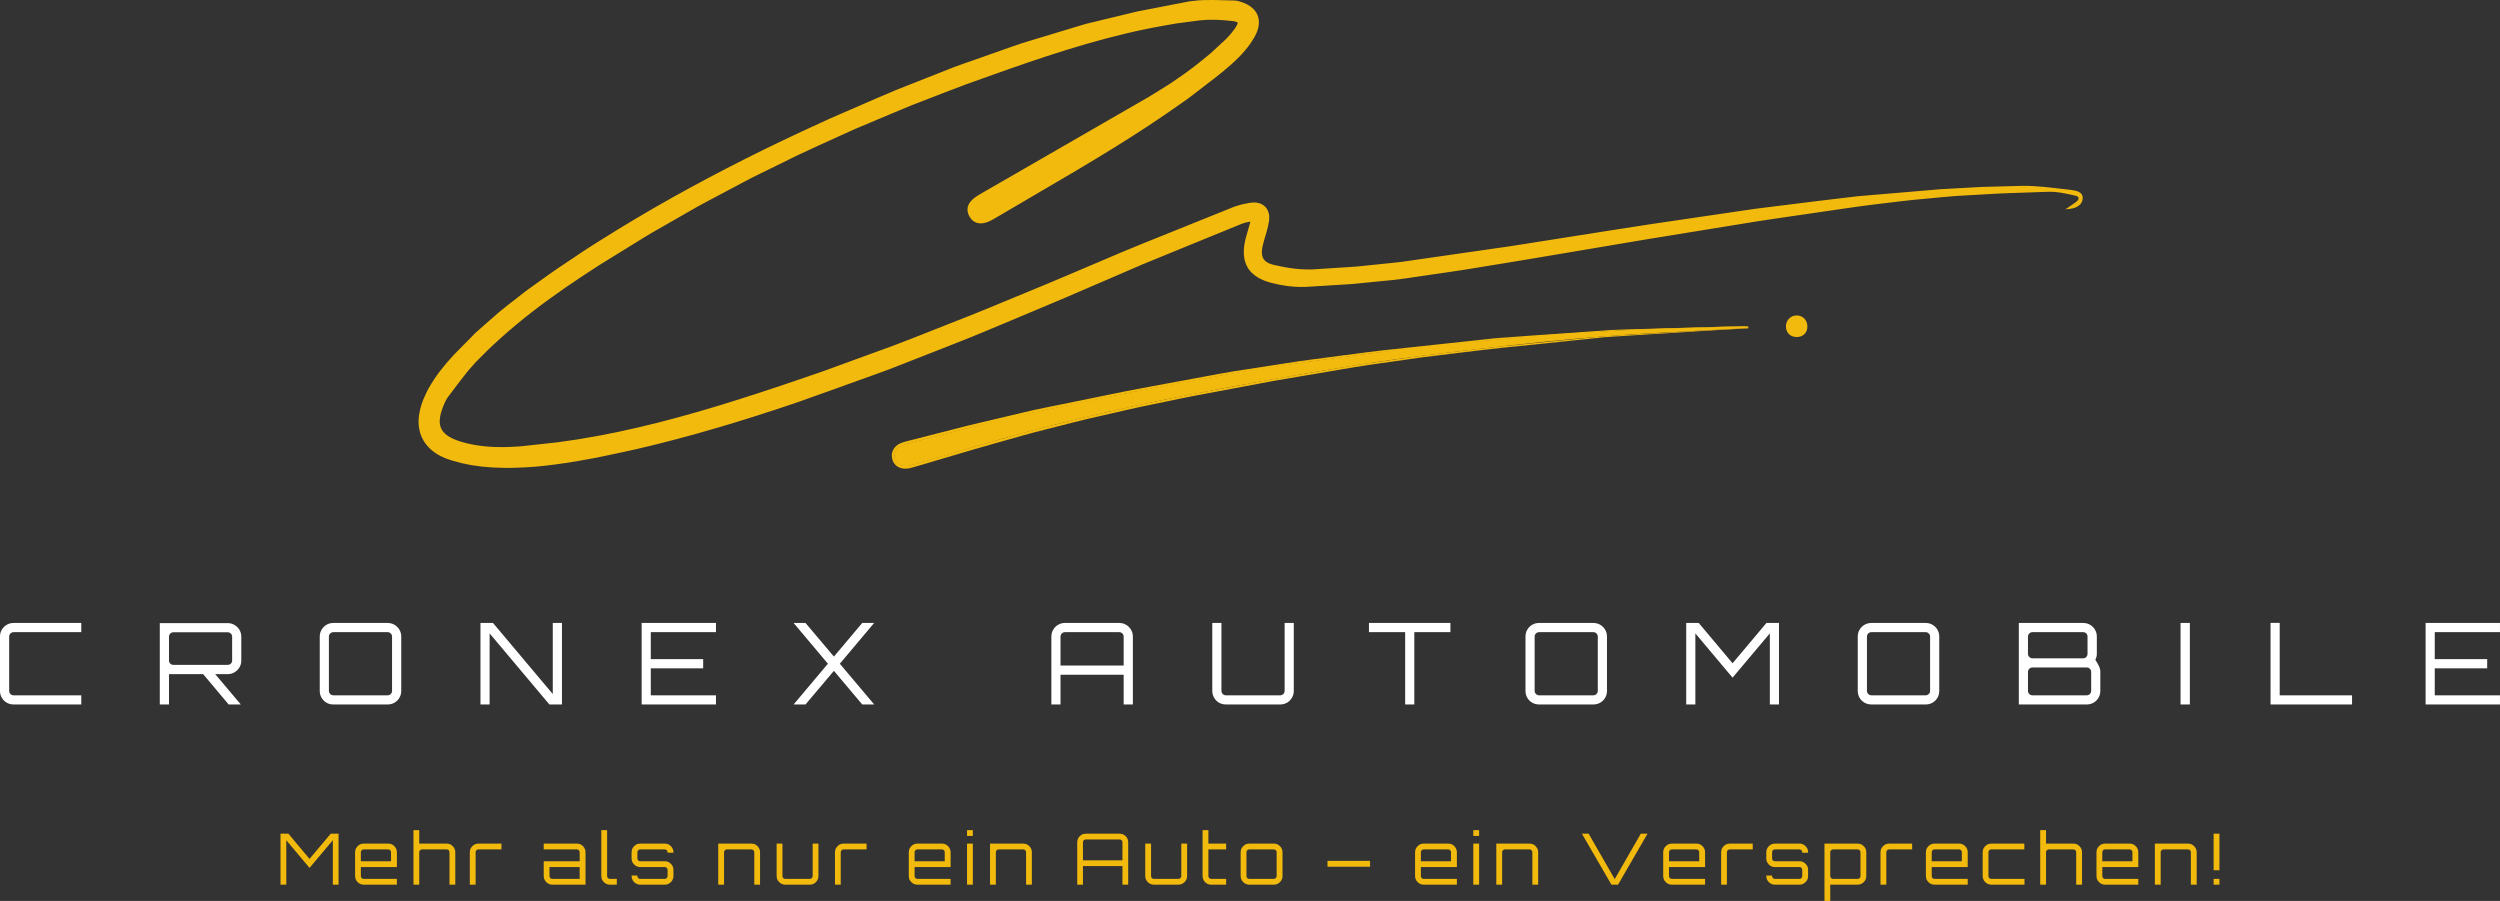 <svg xmlns="http://www.w3.org/2000/svg" viewBox="40.26 194.8 494.49 178.2">
	<rect x="40.26" y="194.8" width="494.49" height="178.2" fill="#333333" stroke="none"/>
	<svg xmlns="http://www.w3.org/2000/svg" xmlns:xlink="http://www.w3.org/1999/xlink" version="1.1" id="Layer_1" x="123.05" y="194.797" viewBox="121.964 285.959 455.277 128.219" enable-background="new 0 0 700 700" xml:space="preserve" height="92.703" width="329.167" preserveAspectRatio="xMinYMin" style="overflow: visible;">
		<path d="M573.06,343.031c0.955-0.636,1.749-1.095,2.464-1.657c1.129-0.887,1.055-1.805-0.365-2.113   c-2.347-0.509-4.752-1.144-7.119-1.095c-8.769,0.183-17.546,0.424-26.294,1.026c-8.205,0.565-16.392,1.484-24.558,2.488   c-9.024,1.109-18.026,2.41-27.015,3.772c-11.433,1.733-22.848,3.585-34.262,5.437c-10.885,1.766-21.75,3.657-32.641,5.386   c-11.156,1.771-22.303,3.641-33.508,5.038c-8.355,1.042-16.787,1.551-25.201,1.981c-2.954,0.151-6.034-0.332-8.92-1.062   c-5.952-1.506-7.804-5.054-6.168-11.042c0.507-1.856,1.06-3.7,1.763-6.145c-1.793,0.382-3.183,0.48-4.415,0.972   c-8.884,3.548-17.809,7.01-26.587,10.808c-31.083,13.451-62.22,26.76-94.294,37.728c-17.92,6.129-36.018,11.639-54.635,15.276   c-9.472,1.851-19.005,3.423-28.688,2.966c-3.965-0.187-8.035-0.795-11.801-2.01c-7.133-2.301-9.466-7.786-6.814-14.793   c1.738-4.594,4.71-8.405,7.945-12.007c8.075-8.99,17.555-16.35,27.409-23.234c23.703-16.56,49.141-30.025,75.44-41.919   c22.648-10.243,45.768-19.273,69.761-25.842c9.327-2.554,18.86-4.435,28.386-6.138c4.016-0.718,8.256-0.192,12.395-0.2   c0.453-0.001,0.915,0.175,1.36,0.312c4.443,1.368,5.81,4.628,3.556,8.712c-2.388,4.326-6.137,7.423-9.892,10.459   c-10.923,8.83-22.814,16.249-34.803,23.497c-8.827,5.336-17.807,10.418-26.737,15.582c-2.651,1.533-4.429,1.342-5.405-0.428   c-1.017-1.845-0.246-3.32,2.443-4.852c15.595-8.89,31.268-17.648,46.737-26.752c7.561-4.45,14.789-9.488,21.061-15.727   c0.946-0.941,1.835-1.968,2.592-3.064c1.606-2.324,1.223-3.499-1.527-3.814c-2.971-0.34-6.03-0.544-8.991-0.233   c-17.202,1.81-33.67,6.759-49.956,12.279c-40.431,13.705-78.968,31.472-115.001,54.467c-12.28,7.837-24.162,16.257-34.296,26.834   c-2.856,2.981-5.23,6.431-7.752,9.722c-0.64,0.836-1.07,1.858-1.476,2.844c-2.482,6.025-0.773,9.74,5.486,11.716   c5.715,1.805,11.6,1.893,17.511,1.41c28.62-2.341,55.641-11.187,82.511-20.513c28.661-9.947,56.547-21.856,84.397-33.849   c9.399-4.048,18.95-7.743,28.452-11.547c1.229-0.492,2.569-0.743,3.881-0.981c2.658-0.481,4.278,0.871,3.902,3.52   c-0.307,2.164-1.116,4.253-1.639,6.391c-0.932,3.81,0.15,6.127,3.933,6.998c3.491,0.804,7.163,1.412,10.714,1.24   c8.08-0.391,16.163-1.076,24.19-2.08c10.212-1.277,20.378-2.929,30.547-4.528c11.886-1.869,23.746-3.9,35.631-5.778   c10.299-1.627,20.606-3.211,30.928-4.678c8.938-1.271,17.89-2.465,26.86-3.483c7.712-0.875,15.449-1.576,23.19-2.127   c7.617-0.542,15.252-0.996,22.884-1.107c4.398-0.064,8.816,0.549,13.206,1.027c1.373,0.15,3.423,0.405,3.207,2.287   C576.847,342.126,575.116,342.892,573.06,343.031z" style="fill: #F2BA0D; fill-opacity: 1;"/>
		<path d="M572.518,343.22l2.057-1.407c0.523-0.362,1.135-0.709,1.415-1.197c0.131-0.253,0.164-0.511,0.021-0.71   c-0.152-0.197-0.433-0.329-0.723-0.401c-0.599-0.157-1.256-0.277-1.882-0.417l-1.897-0.37c-0.635-0.078-1.269-0.193-1.905-0.241   c-0.638-0.011-1.267-0.071-1.911-0.044l-1.94,0.068c-5.172,0.209-10.355,0.286-15.514,0.637l-7.744,0.442   c-2.564,0.188-5.151,0.469-7.726,0.699c-5.164,0.424-10.287,1.114-15.42,1.722c-5.114,0.642-10.244,1.464-15.365,2.188   c-5.115,0.76-10.265,1.467-15.354,2.256l-30.662,4.986l-30.63,5.163c-5.102,0.878-10.225,1.679-15.33,2.52   c-5.1,0.869-10.244,1.577-15.376,2.332c-2.581,0.355-5.103,0.79-7.732,1.08l-7.729,0.762l-3.864,0.381l-3.892,0.242l-7.785,0.482   l-0.973,0.06l-1.028,0.005c-0.652-0.006-1.276,0.029-1.982-0.055c-0.682-0.068-1.39-0.097-2.05-0.203l-1.982-0.321   c-1.294-0.297-2.6-0.532-3.914-1.017c-1.35-0.491-2.647-1.166-3.755-2.24c-1.124-1.049-1.83-2.561-2.082-4.03   c-0.26-1.484-0.134-2.932,0.128-4.29c0.277-1.39,0.674-2.6,1.017-3.847l1.065-3.734l1.414,1.507l-2.786,0.528l-0.638,0.138   l-0.567,0.184c-0.092,0.031-0.197,0.056-0.278,0.091l-0.328,0.134l-0.655,0.268l-5.242,2.141l-10.484,4.281l-10.466,4.289   l-10.398,4.487c-6.928,2.999-13.858,5.994-20.844,8.883c-6.984,2.887-13.907,5.918-20.964,8.634l-10.555,4.142   c-3.522,1.371-7.02,2.803-10.596,4.039c-7.125,2.55-14.211,5.145-21.369,7.657c-14.271,4.852-28.841,9.237-43.587,12.674   c-3.707,0.797-7.401,1.631-11.12,2.382c-3.698,0.708-7.469,1.35-11.234,1.849c-3.771,0.511-7.581,0.849-11.407,0.91   c-1.922,0.073-3.805-0.016-5.766-0.087c-0.943-0.078-1.877-0.137-2.827-0.231l-2.893-0.395l-2.842-0.579   c-0.939-0.235-1.869-0.518-2.803-0.777c-1.823-0.564-3.798-1.439-5.34-2.798c-0.796-0.665-1.481-1.475-2.052-2.359   c-0.531-0.905-0.983-1.878-1.192-2.905c-0.503-2.046-0.298-4.141,0.193-6.068c0.115-0.488,0.258-0.965,0.43-1.429l0.257-0.731   l0.276-0.652c0.337-0.861,0.802-1.754,1.252-2.639c0.945-1.706,2.027-3.315,3.194-4.846c1.187-1.534,2.4-2.952,3.744-4.39   l3.973-4.035L137.56,377l2.144-1.892l4.3-3.77c1.456-1.223,2.98-2.348,4.466-3.526c1.503-1.154,2.966-2.366,4.526-3.438   c3.074-2.193,6.149-4.448,9.307-6.506l4.703-3.154c1.562-1.059,3.192-2.031,4.785-3.051c12.799-8.085,26.026-15.427,39.526-22.227   c3.359-1.732,6.775-3.347,10.179-4.988c3.392-1.666,6.842-3.206,10.27-4.794c3.415-1.616,6.923-3.051,10.372-4.57   c3.469-1.489,6.915-3.03,10.404-4.476l10.547-4.166l5.273-2.083c1.764-0.676,3.562-1.263,5.341-1.899l10.69-3.775   c1.771-0.662,3.582-1.202,5.393-1.742l5.427-1.641l5.427-1.641c1.802-0.523,3.621-1.156,5.464-1.55l11.009-2.656   c1.824-0.483,3.703-0.76,5.553-1.146l5.571-1.081l2.785-0.54l1.393-0.27l0.348-0.068c0.181-0.037,0.252-0.033,0.384-0.051   l0.704-0.078c1.849-0.274,3.81-0.272,5.721-0.256c1.898,0.065,3.778,0.109,5.648,0.141c0.102-0.005,0.368,0.03,0.421,0.042   l0.35,0.053c0.237,0.04,0.506,0.138,0.757,0.208c0.515,0.174,0.9,0.291,1.394,0.522c0.923,0.418,1.789,0.978,2.481,1.772   c0.692,0.783,1.15,1.815,1.222,2.867c0.089,1.051-0.128,2.078-0.481,3.014c-0.178,0.482-0.387,0.894-0.637,1.376l-0.736,1.209   c-0.226,0.406-0.545,0.797-0.824,1.195c-0.285,0.399-0.573,0.794-0.892,1.152c-1.213,1.501-2.598,2.836-4.018,4.105   c-1.435,1.266-2.868,2.473-4.393,3.637l-4.491,3.449c-1.503,1.142-2.968,2.329-4.55,3.381   c-12.36,8.796-25.373,16.509-38.414,24.107l-9.765,5.734l-2.442,1.433c-0.429,0.244-0.764,0.467-1.271,0.727l-0.627,0.328   c-0.231,0.106-0.501,0.204-0.752,0.303c-0.25,0.111-0.521,0.171-0.792,0.229c-0.266,0.069-0.54,0.12-0.845,0.114   c-0.294,0.019-0.591,0.017-0.904-0.07c-0.154-0.034-0.309-0.063-0.459-0.11l-0.433-0.215c-0.575-0.293-1.002-0.784-1.307-1.266   c-0.055-0.058-0.211-0.335-0.238-0.421l-0.144-0.323c-0.1-0.166-0.185-0.555-0.248-0.879c-0.094-0.339-0.013-0.654-0.003-0.982   c0.039-0.319,0.182-0.612,0.286-0.912c0.146-0.264,0.318-0.506,0.484-0.754c0.185-0.211,0.381-0.403,0.575-0.603   c0.786-0.706,1.706-1.253,2.493-1.698l4.905-2.828l9.811-5.656l19.622-11.313l9.811-5.656c0.801-0.472,1.672-0.94,2.416-1.416   l2.404-1.495l2.404-1.495c0.787-0.511,1.536-1.058,2.307-1.585c3.103-2.06,6.024-4.4,8.886-6.784l4.107-3.785   c0.278-0.247,0.628-0.666,0.939-0.991c0.325-0.347,0.649-0.694,0.889-1.04l0.792-1.034c0.254-0.378,0.453-0.707,0.598-1.033   c0.157-0.326,0.153-0.597,0.14-0.58c0.033,0.036-0.027-0.063-0.333-0.184c-0.29-0.109-0.687-0.186-1.097-0.235l-1.387-0.135   c-1.873-0.186-3.666-0.25-5.498-0.198l-1.354,0.091c-0.217,0.018-0.471,0.022-0.657,0.052l-0.702,0.092l-2.807,0.368l-2.806,0.37   l-2.757,0.481c-14.754,2.512-29.171,7.112-43.356,12.087l-10.671,3.793c-3.548,1.28-7.029,2.691-10.546,4.029l-5.263,2.033   c-1.746,0.7-3.475,1.448-5.214,2.17l-10.411,4.381c-6.842,3.143-13.76,6.125-20.473,9.537l-5.068,2.489l-2.534,1.244l-2.496,1.319   l-9.975,5.291c-1.675,0.858-3.293,1.822-4.929,2.751l-4.899,2.804l-4.899,2.804c-1.63,0.939-3.211,1.962-4.818,2.939l-9.597,5.924   l-4.743,3.089l-4.656,3.15c-6.17,4.267-12.139,8.807-17.685,13.802c-1.36,1.275-2.785,2.486-4.075,3.83l-1.976,1.976l-0.494,0.494   l-0.21,0.208l-0.235,0.265l-0.94,1.058l-0.936,1.057l-0.848,1.065c-0.566,0.703-1.133,1.415-1.697,2.178l-1.701,2.254l-0.857,1.138   l-0.429,0.569l-0.345,0.511c-0.682,1.178-1.493,3.2-1.777,4.667c-0.138,0.793-0.201,1.574-0.091,2.278   c0.116,0.701,0.375,1.326,0.789,1.886c0.818,1.127,2.299,1.965,3.916,2.54l0.613,0.215c0.108,0.041,0.122,0.037,0.279,0.083   l0.341,0.095l1.364,0.38c0.89,0.2,1.711,0.386,2.606,0.531c3.571,0.571,7.245,0.647,10.937,0.393l1.385-0.094l1.363-0.146   l2.814-0.308l5.629-0.615c14.802-1.914,29.469-5.58,43.851-9.93c7.198-2.193,14.358-4.532,21.494-6.968l5.351-1.834l1.338-0.458   l1.31-0.469l2.66-0.969l10.64-3.878c7.133-2.505,14.089-5.369,21.103-8.115c7.028-2.694,13.978-5.644,20.953-8.514   c6.982-2.852,13.915-5.839,20.863-8.785c6.917-3.008,13.982-5.782,20.966-8.607l10.505-4.232l2.626-1.058l1.313-0.529l0.434-0.169   l0.339-0.103l0.677-0.206c0.859-0.306,1.919-0.469,2.906-0.675c0.365-0.059,0.453-0.078,0.802-0.107   c0.323-0.03,0.631-0.027,0.93-0.009c0.611,0.047,1.267,0.196,1.884,0.545c0.617,0.341,1.157,0.908,1.466,1.54   c0.317,0.633,0.431,1.292,0.451,1.9c0.006,0.305-0.007,0.601-0.044,0.886c-0.01,0.143-0.054,0.378-0.069,0.44l-0.068,0.347   c-0.103,0.471-0.154,0.908-0.301,1.407l-0.394,1.456l-0.403,1.359c-0.242,0.896-0.519,1.76-0.649,2.607   c-0.119,0.782-0.154,1.617,0.051,2.251c0.181,0.653,0.566,1.141,1.153,1.543c0.593,0.396,1.378,0.656,2.202,0.837   c0.919,0.187,1.855,0.414,2.76,0.569c1.791,0.315,3.611,0.556,5.421,0.61l1.353,0.008l0.657,0.003l0.706-0.045l2.825-0.182   l5.651-0.363l2.825-0.182l2.801-0.285l5.602-0.575c1.883-0.199,3.714-0.349,5.585-0.654l11.209-1.614l11.209-1.614l5.604-0.807   l5.578-0.872l22.372-3.532c7.451-1.21,14.937-2.285,22.401-3.383l11.204-1.647l5.602-0.823l5.634-0.708   c7.502-0.92,14.961-1.896,22.502-2.741l22.582-1.917l11.308-0.627l11.344-0.304c3.771-0.015,7.571,0.481,11.306,0.907   c0.938,0.125,1.869,0.19,2.824,0.373c0.472,0.105,0.956,0.239,1.385,0.529c0.436,0.274,0.764,0.773,0.796,1.299   c0.022,0.13,0.011,0.257,0.004,0.384c0.004,0.128-0.045,0.282-0.067,0.378l-0.084,0.344c-0.046,0.116-0.116,0.234-0.175,0.349   c-0.237,0.476-0.64,0.788-1.049,1.065c-0.859,0.499-1.835,0.672-2.785,0.74L572.518,343.22z M573.719,342.775   c0.694-0.105,1.377-0.269,1.964-0.621c0.362-0.25,0.726-0.55,0.905-0.931c0.046-0.095,0.104-0.179,0.145-0.28l0.08-0.345   c0.027-0.134,0.059-0.206,0.053-0.316c0.004-0.108,0.013-0.218-0.007-0.321c-0.055-0.9-1.024-1.315-1.895-1.473   c-0.9-0.163-1.858-0.221-2.792-0.333c-3.766-0.381-7.479-0.827-11.268-0.767l-11.292,0.44l-11.298,0.764l-22.53,2.189   c-7.452,0.921-14.954,2.014-22.43,2.996l-5.597,0.75l-5.595,0.87l-11.19,1.741c-7.466,1.162-14.917,2.295-22.36,3.569   l-22.343,3.719l-5.603,0.924l-5.598,0.854l-11.196,1.708l-11.196,1.708c-1.853,0.318-3.787,0.487-5.656,0.695l-5.661,0.61   l-2.83,0.302l-2.824,0.196l-5.649,0.392l-2.824,0.196l-0.706,0.049l-0.759,0.005l-1.478-0.001   c-1.963-0.049-3.896-0.294-5.823-0.625c-0.956-0.161-1.857-0.375-2.788-0.56c-1.013-0.221-2.063-0.533-3.054-1.177   c-0.99-0.633-1.848-1.71-2.165-2.89c-0.354-1.182-0.283-2.287-0.131-3.36c0.156-1.021,0.453-1.963,0.698-2.889l0.395-1.357   l0.342-1.277c0.125-0.406,0.187-0.911,0.284-1.362l0.066-0.348c0.032-0.17,0.035-0.166,0.039-0.259   c0.024-0.184,0.029-0.358,0.025-0.526c-0.033-0.688-0.247-1.088-0.644-1.305c-0.206-0.116-0.489-0.192-0.817-0.216   c-0.173-0.009-0.337-0.008-0.484,0.005c-0.122,0-0.501,0.063-0.6,0.081c-0.857,0.191-1.677,0.283-2.601,0.614l-0.676,0.209   l-0.338,0.105c0.1-0.036-0.16,0.067-0.223,0.093l-1.31,0.536l-2.621,1.071l-10.482,4.286c-6.999,2.873-13.978,5.653-20.893,8.703   c-6.938,2.984-13.857,6.008-20.84,8.902c-6.974,2.911-13.91,5.899-20.969,8.645c-7.043,2.766-14.051,5.658-21.165,8.165   l-10.636,3.89l-2.659,0.972l-1.354,0.487l-1.34,0.461l-5.36,1.844c-7.151,2.451-14.343,4.809-21.587,7.025   c-14.504,4.398-29.235,8.116-44.401,10.094l-5.628,0.621l-2.814,0.311l-1.452,0.156l-1.439,0.1   c-3.835,0.267-7.759,0.202-11.647-0.417c-0.967-0.154-1.991-0.384-2.94-0.602l-1.364-0.379l-0.341-0.095   c-0.069-0.02-0.286-0.076-0.399-0.119l-0.724-0.252c-0.964-0.343-1.926-0.774-2.852-1.353c-0.928-0.556-1.821-1.317-2.529-2.274   c-0.714-0.952-1.192-2.118-1.374-3.281c-0.18-1.169-0.08-2.292,0.106-3.353c0.188-1.022,0.564-2.157,0.886-2.97   c0.207-0.538,0.363-0.911,0.591-1.407c0.182-0.426,0.512-1.044,0.786-1.483l0.451-0.66l0.423-0.562l0.845-1.124l1.707-2.268   c0.557-0.756,1.164-1.523,1.782-2.289l0.918-1.148l0.94-1.063l0.943-1.056l0.236-0.264l0.291-0.293l0.508-0.506l2.034-2.022   c1.33-1.377,2.789-2.611,4.186-3.913c5.691-5.095,11.781-9.696,18.038-13.998l4.733-3.182l4.756-3.078l9.693-5.945   c1.621-0.979,3.214-2.003,4.857-2.944l4.937-2.807l4.937-2.807c1.649-0.93,3.279-1.895,4.967-2.753l10.049-5.294l2.514-1.32   l2.552-1.244l5.104-2.488c6.762-3.411,13.724-6.391,20.612-9.53l10.477-4.374c1.75-0.72,3.488-1.466,5.247-2.166l5.307-2.033   c3.542-1.337,7.066-2.751,10.622-4.023l10.682-3.761c14.317-4.918,28.82-9.458,43.884-11.93l2.824-0.472l2.81-0.353l2.809-0.35   l0.702-0.088c0.282-0.04,0.501-0.038,0.754-0.058l1.471-0.089c0.978-0.024,1.95-0.009,2.923,0.025   c0.966,0.067,1.961,0.106,2.885,0.218l1.43,0.149c0.525,0.07,1.063,0.159,1.657,0.384c0.296,0.12,0.612,0.26,0.932,0.533   c0.316,0.244,0.622,0.664,0.753,1.113c0.255,0.937-0.018,1.64-0.237,2.165c-0.241,0.536-0.545,1.01-0.82,1.413l-0.937,1.208   c-0.311,0.423-0.634,0.763-0.956,1.103c-0.344,0.355-0.595,0.668-1.014,1.057l-4.244,3.863c-2.948,2.426-5.945,4.795-9.147,6.893   c-0.791,0.534-1.572,1.094-2.371,1.605l-2.413,1.48l-2.413,1.48c-0.851,0.533-1.65,0.951-2.477,1.432l-9.846,5.595l-19.692,11.191   l-9.846,5.595l-4.923,2.798c-0.858,0.476-1.565,0.91-2.193,1.455c-0.63,0.541-0.927,1.152-0.829,1.705   c0.04,0.135-0.008,0.227,0.126,0.479l0.142,0.324c0.053,0.138,0.03,0.056,0.114,0.19c0.194,0.308,0.414,0.56,0.682,0.689   c0.503,0.299,1.285,0.229,2.04-0.037c0.188-0.076,0.366-0.129,0.565-0.216l0.629-0.324c0.337-0.162,0.797-0.452,1.19-0.672   l2.451-1.418l9.803-5.67c13.094-7.512,26.142-15.136,38.455-23.774c1.572-1.028,3.051-2.211,4.56-3.342l4.513-3.419   c1.484-1.116,2.949-2.333,4.352-3.555c1.399-1.235,2.755-2.518,3.919-3.954c0.311-0.347,0.579-0.714,0.843-1.083   c0.264-0.374,0.551-0.712,0.787-1.131l0.739-1.207c0.18-0.358,0.404-0.785,0.55-1.191c0.656-1.631,0.632-3.514-0.534-4.775   c-0.546-0.636-1.297-1.131-2.087-1.49c-0.357-0.18-0.875-0.345-1.253-0.476c-0.203-0.056-0.375-0.138-0.603-0.178l-0.35-0.054   c-0.18-0.02-0.146-0.037-0.281-0.034c-1.904-0.037-3.797-0.086-5.672-0.155c-1.863-0.017-3.684-0.038-5.578,0.235l-0.704,0.076   c-0.102,0.014-0.269,0.023-0.318,0.04l-0.347,0.066l-1.387,0.266l-2.775,0.531l-5.55,1.062c-1.846,0.38-3.71,0.649-5.539,1.128   l-11.015,2.629c-1.853,0.391-3.606,1.002-5.43,1.527l-5.417,1.623c-28.906,8.637-56.703,20.716-83.665,34.22   c-13.457,6.805-26.625,14.212-39.278,22.382c-1.578,1.029-3.184,2.003-4.738,3.076l-4.677,3.192   c-3.152,2.092-6.146,4.329-9.201,6.546c-1.544,1.079-2.981,2.291-4.463,3.448c-1.461,1.178-2.969,2.311-4.392,3.526l-4.185,3.73   l-2.088,1.869l-1.97,2.034l-3.939,4.067c-1.22,1.328-2.455,2.791-3.565,4.253c-1.109,1.48-2.124,3.018-2.997,4.623   c-0.396,0.802-0.807,1.582-1.153,2.483l-0.271,0.654l-0.204,0.607c-0.154,0.423-0.279,0.85-0.375,1.283   c-0.424,1.716-0.566,3.5-0.144,5.133c0.375,1.647,1.326,3.087,2.629,4.18c0.309,0.291,0.69,0.507,1.028,0.768   c0.376,0.213,0.75,0.446,1.132,0.635c0.403,0.17,0.734,0.366,1.192,0.522c0.426,0.141,0.927,0.362,1.292,0.439   c0.887,0.236,1.766,0.498,2.659,0.714l2.711,0.53l2.72,0.351c0.929,0.085,1.879,0.138,2.818,0.208   c1.809,0.047,3.703,0.125,5.554,0.036c3.722-0.089,7.444-0.448,11.149-0.98c3.715-0.523,7.385-1.176,11.097-1.918   c3.675-0.77,7.338-1.638,11.009-2.444c14.654-3.458,29.027-7.818,43.333-12.722c7.082-2.507,14.17-5.122,21.255-7.678   c3.559-1.24,7.046-2.678,10.556-4.055l10.519-4.156c7.046-2.686,13.968-5.691,20.947-8.55c6.977-2.859,13.917-5.834,20.855-8.811   l10.412-4.455l10.505-4.267l10.498-4.249l5.249-2.124l0.656-0.266l0.328-0.133c0.136-0.058,0.261-0.089,0.393-0.135l0.781-0.247   l0.746-0.161l2.778-0.517l1.954-0.364l-0.54,1.871l-1.077,3.731c-0.35,1.246-0.756,2.503-0.984,3.654   c-0.491,2.351-0.278,4.719,1.271,6.182c0.75,0.741,1.791,1.307,2.864,1.699c1.114,0.423,2.367,0.657,3.592,0.942l1.85,0.306   c0.617,0.102,1.207,0.121,1.812,0.189c0.581,0.083,1.254,0.052,1.896,0.059l0.914,0.001l0.965-0.057l7.719-0.453l3.86-0.226   l3.866-0.369l7.731-0.737c2.517-0.265,5.106-0.681,7.656-1.015c5.118-0.713,10.239-1.377,15.354-2.208   c5.118-0.803,10.232-1.563,15.342-2.401l30.674-4.929l30.699-4.751c5.149-0.767,10.267-1.403,15.403-2.102   c5.14-0.663,10.246-1.42,15.413-2.006c5.156-0.548,10.307-1.179,15.47-1.54c2.585-0.2,5.15-0.448,7.75-0.607l7.768-0.35   c5.178-0.292,10.354-0.306,15.531-0.426l1.941-0.037c0.65-0.017,1.313,0.053,1.968,0.077c0.653,0.06,1.295,0.187,1.942,0.277   l1.908,0.403c0.635,0.153,1.252,0.273,1.901,0.453c0.166,0.051,0.332,0.094,0.488,0.199c0.165,0.072,0.305,0.207,0.432,0.361   c0.249,0.347,0.165,0.806-0.017,1.113c-0.413,0.638-1.001,0.913-1.532,1.28L573.719,342.775z" style="fill: #F2BA0D; fill-opacity: 1;"/>
		<path d="M485.7,375.749c-2.72,0.137-5.44,0.262-8.159,0.413c-10.234,0.57-20.482,0.972-30.698,1.771   c-10.469,0.819-20.922,1.896-31.355,3.102c-11.822,1.366-23.658,2.718-35.406,4.588c-15.97,2.542-31.909,5.336-47.777,8.448   c-19.417,3.808-38.683,8.325-57.671,13.952c-5.96,1.766-11.926,3.509-17.892,5.255c-2.223,0.65-3.953-0.014-4.484-1.695   c-0.585-1.853,0.418-3.49,2.793-4.093c11.853-3.006,23.652-6.275,35.602-8.831c17.637-3.773,35.341-7.28,53.102-10.413   c13.289-2.344,26.695-4.062,40.083-5.795c10.94-1.416,21.917-2.584,32.901-3.602c10.796-1.001,21.611-1.871,32.437-2.438   c11.776-0.617,23.573-0.822,35.361-1.198c0.385-0.012,0.773,0.063,1.16,0.097C485.699,375.456,485.699,375.602,485.7,375.749z" style="fill: #F2BA0D; fill-opacity: 1;"/>
		<path d="M485.702,375.786c-9.927,0.521-19.841,1.21-29.763,1.816l-7.44,0.468c-1.243,0.059-2.464,0.18-3.706,0.319l-3.708,0.386   l-14.83,1.545c-9.898,0.935-19.747,2.152-29.616,3.388l-14.748,2.099c-4.904,0.737-9.802,1.635-14.703,2.444l-7.35,1.246   l-3.675,0.624l-3.662,0.688l-14.646,2.752c-4.889,0.878-9.74,1.917-14.61,2.93c-4.878,0.97-9.706,2.117-14.545,3.227   c-4.849,1.064-9.65,2.333-14.462,3.556c-4.826,1.173-9.589,2.576-14.367,3.922c-4.781,1.328-9.545,2.762-14.31,4.167l-7.149,2.114   c-1.178,0.319-2.402,0.847-3.922,0.663c-0.717-0.121-1.477-0.391-2.036-0.968c-0.251-0.289-0.525-0.599-0.654-0.956   c-0.075-0.198-0.157-0.299-0.219-0.579l-0.096-0.456c-0.319-1.585,0.693-3.18,1.981-3.777l0.475-0.244   c0.162-0.064,0.327-0.112,0.491-0.168c0.339-0.118,0.646-0.202,0.941-0.272l1.805-0.462l7.222-1.85l7.222-1.85   c2.409-0.61,4.84-1.155,7.259-1.735l7.265-1.716c2.416-0.576,4.846-1.161,7.285-1.626l14.61-2.975   c9.722-2.064,19.531-3.747,29.303-5.587c2.451-0.439,4.876-0.932,7.348-1.327l7.368-1.138l7.368-1.138   c2.455-0.386,4.911-0.766,7.38-1.067l14.793-1.939c4.948-0.635,9.885-1.093,14.828-1.648l14.825-1.596l3.706-0.399l1.868-0.197   l1.859-0.136l7.435-0.541l14.874-1.04l7.437-0.52c2.495-0.132,4.971-0.159,7.458-0.244l14.905-0.427l7.453-0.214l3.726-0.107   c1.239-0.011,2.49-0.147,3.726,0.03l0.039,0.006l0,0.034l-0.001,0.475L485.702,375.786z M485.662,375.713l-0.001-0.404l0.036,0.037   c-1.237-0.17-2.476-0.027-3.719-0.01l-3.725,0.127l-7.451,0.254l-14.902,0.507c-2.482,0.098-4.97,0.139-7.448,0.284l-7.434,0.56   l-14.868,1.12c-9.927,0.593-19.783,1.9-29.671,2.93c-4.937,0.564-9.888,1.033-14.814,1.675l-14.779,1.966   c-2.466,0.306-4.921,0.69-7.376,1.081l-7.365,1.152l-7.365,1.152c-2.451,0.396-4.887,0.896-7.332,1.339   c-9.764,1.857-19.559,3.557-29.28,5.641l-14.605,3.004c-2.441,0.47-4.854,1.058-7.271,1.638l-7.251,1.728   c-2.415,0.585-4.839,1.132-7.246,1.747l-7.218,1.864l-7.218,1.864c-1.188,0.344-2.45,0.527-3.536,1.084   c-1.106,0.524-1.833,1.769-1.606,2.974c0.086,0.627,0.354,1.166,0.765,1.616c0.423,0.442,1.021,0.654,1.613,0.76   c1.222,0.166,2.423-0.299,3.609-0.633l7.153-2.1c4.77-1.397,9.531-2.82,14.324-4.141c4.787-1.339,9.559-2.735,14.392-3.899   c4.82-1.215,9.629-2.476,14.487-3.532c4.847-1.102,9.686-2.242,14.563-3.201c4.867-1.002,9.731-2.034,14.625-2.903l14.66-2.725   l3.665-0.681l3.676-0.617l7.353-1.231c4.905-0.8,9.796-1.687,14.713-2.416l14.767-2.072c9.865-1.214,19.734-2.421,29.634-3.327   l14.838-1.466l3.709-0.366c1.235-0.131,2.474-0.247,3.716-0.299l7.443-0.428C465.835,376.816,475.745,376.181,485.662,375.713z" style="fill: #F2BA0D; fill-opacity: 1;"/>
		<path d="M499.041,372.257c1.704,0.033,2.936,1.385,2.869,3.15c-0.064,1.685-1.249,2.783-2.98,2.758  c-1.78-0.025-2.963-1.284-2.884-3.069C496.117,373.475,497.434,372.226,499.041,372.257z" style="fill: #F2BA0D; fill-opacity: 1;"/>
	</svg>
	<svg xmlns="http://www.w3.org/2000/svg" y="359" viewBox="0.78 3.37 383.51 14" x="95.745" height="14" width="383.51" style="overflow: visible;">
		<g fill="#F2BA0D" fill-opacity="1" style="">
			<path d="M1.92 14.15L0.78 14.15L0.78 4.07L2.34 4.07L6.52 9.06L10.71 4.07L12.26 4.07L12.26 14.15L11.13 14.15L11.13 5.36L6.52 10.84L1.92 5.36L1.92 14.15ZM17.22 14.15L17.22 14.15Q16.76 14.15 16.37 13.92Q15.99 13.69 15.76 13.31Q15.53 12.92 15.53 12.46L15.53 12.46L15.53 7.73Q15.53 7.27 15.76 6.88Q15.99 6.50 16.37 6.26Q16.76 6.03 17.22 6.03L17.22 6.03L22.09 6.03Q22.57 6.03 22.95 6.26Q23.34 6.50 23.57 6.88Q23.80 7.27 23.80 7.73L23.80 7.73L23.80 10.67L16.67 10.67L16.67 12.46Q16.67 12.68 16.84 12.85Q17.00 13.01 17.22 13.01L17.22 13.01L23.80 13.01L23.80 14.15L17.22 14.15ZM16.67 7.73L16.67 9.52L22.64 9.52L22.64 7.73Q22.64 7.50 22.48 7.34Q22.32 7.18 22.09 7.18L22.09 7.18L17.22 7.18Q17.00 7.18 16.84 7.34Q16.67 7.50 16.67 7.73L16.67 7.73ZM28.22 14.15L27.08 14.15L27.08 14.15L27.08 3.37L28.22 3.37L28.22 6.03L33.66 6.03Q34.12 6.03 34.50 6.26Q34.89 6.50 35.12 6.88Q35.35 7.27 35.35 7.73L35.35 7.73L35.35 14.15L34.20 14.15L34.20 7.73Q34.20 7.50 34.04 7.34Q33.88 7.18 33.66 7.18L33.66 7.18L28.78 7.18Q28.56 7.18 28.39 7.34Q28.22 7.50 28.22 7.73L28.22 7.73L28.22 14.15ZM39.37 14.15L38.22 14.15L38.22 14.15L38.22 7.73Q38.22 7.27 38.45 6.88Q38.68 6.50 39.07 6.26Q39.45 6.03 39.91 6.03L39.91 6.03L44.48 6.03L44.48 7.18L39.91 7.18Q39.69 7.18 39.53 7.34Q39.37 7.50 39.37 7.73L39.37 7.73L39.37 14.15ZM61.11 14.15L54.53 14.15Q54.07 14.15 53.68 13.92Q53.30 13.69 53.07 13.31Q52.84 12.92 52.84 12.46L52.84 12.46L52.84 9.52L59.95 9.52L59.95 7.73Q59.95 7.50 59.79 7.34Q59.63 7.18 59.40 7.18L59.40 7.18L52.84 7.18L52.84 6.03L59.40 6.03Q59.88 6.03 60.26 6.26Q60.65 6.50 60.88 6.88Q61.11 7.27 61.11 7.73L61.11 7.73L61.11 14.15ZM54.53 13.01L54.53 13.01L59.95 13.01L59.95 10.67L53.98 10.67L53.98 12.46Q53.98 12.68 54.14 12.85Q54.31 13.01 54.53 13.01ZM65.93 14.15L65.93 14.15Q65.46 14.15 65.08 13.92Q64.69 13.69 64.46 13.31Q64.23 12.92 64.23 12.46L64.23 12.46L64.23 3.37L65.38 3.37L65.38 12.46Q65.38 12.68 65.54 12.85Q65.70 13.01 65.93 13.01L65.93 13.01L67.30 13.01L67.30 14.15L65.93 14.15ZM71.92 14.15L71.92 14.15Q71.46 14.15 71.07 13.92Q70.69 13.69 70.45 13.31Q70.22 12.92 70.22 12.46L70.22 12.46L70.22 12.35L71.37 12.35L71.37 12.46Q71.37 12.68 71.53 12.85Q71.69 13.01 71.92 13.01L71.92 13.01L76.79 13.01Q77.01 13.01 77.17 12.85Q77.34 12.68 77.34 12.46L77.34 12.46L77.34 11.21Q77.34 10.99 77.17 10.83Q77.01 10.67 76.79 10.67L76.79 10.67L71.92 10.67Q71.46 10.67 71.07 10.44Q70.69 10.21 70.45 9.82Q70.22 9.44 70.22 8.97L70.22 8.97L70.22 7.73Q70.22 7.27 70.45 6.88Q70.69 6.50 71.07 6.26Q71.46 6.03 71.92 6.03L71.92 6.03L76.79 6.03Q77.27 6.03 77.65 6.26Q78.04 6.50 78.27 6.88Q78.50 7.27 78.50 7.73L78.50 7.73L78.50 7.84L77.34 7.84L77.34 7.73Q77.34 7.50 77.17 7.34Q77.01 7.18 76.79 7.18L76.79 7.18L71.92 7.18Q71.69 7.18 71.53 7.34Q71.37 7.50 71.37 7.73L71.37 7.73L71.37 8.97Q71.37 9.20 71.53 9.36Q71.69 9.52 71.92 9.52L71.92 9.52L76.79 9.52Q77.27 9.52 77.65 9.75Q78.04 9.98 78.27 10.37Q78.50 10.75 78.50 11.21L78.50 11.21L78.50 12.46Q78.50 12.92 78.27 13.31Q78.04 13.69 77.65 13.92Q77.27 14.15 76.79 14.15L76.79 14.15L71.92 14.15ZM88.51 14.15L87.36 14.15L87.36 14.15L87.36 6.03L93.94 6.03Q94.40 6.03 94.79 6.26Q95.17 6.50 95.40 6.88Q95.63 7.27 95.63 7.73L95.63 7.73L95.63 14.15L94.49 14.15L94.49 7.73Q94.49 7.50 94.32 7.34Q94.16 7.18 93.94 7.18L93.94 7.18L89.07 7.18Q88.84 7.18 88.68 7.34Q88.51 7.50 88.51 7.73L88.51 7.73L88.51 14.15ZM100.60 14.15L100.60 14.15Q100.14 14.15 99.76 13.92Q99.37 13.69 99.14 13.31Q98.91 12.92 98.91 12.46L98.91 12.46L98.91 6.03L100.06 6.03L100.06 12.46Q100.06 12.68 100.22 12.85Q100.38 13.01 100.60 13.01L100.60 13.01L105.48 13.01Q105.70 13.01 105.87 12.85Q106.04 12.68 106.04 12.46L106.04 12.46L106.04 6.03L107.18 6.03L107.18 12.46Q107.18 12.92 106.95 13.31Q106.72 13.69 106.34 13.92Q105.95 14.15 105.48 14.15L105.48 14.15L100.60 14.15ZM111.59 14.15L110.45 14.15L110.45 14.15L110.45 7.73Q110.45 7.27 110.68 6.88Q110.91 6.50 111.29 6.26Q111.68 6.03 112.14 6.03L112.14 6.03L116.70 6.03L116.70 7.18L112.14 7.18Q111.92 7.18 111.75 7.34Q111.59 7.50 111.59 7.73L111.59 7.73L111.59 14.15ZM126.74 14.15L126.74 14.15Q126.28 14.15 125.89 13.92Q125.51 13.69 125.28 13.31Q125.05 12.92 125.05 12.46L125.05 12.46L125.05 7.73Q125.05 7.27 125.28 6.88Q125.51 6.50 125.89 6.26Q126.28 6.03 126.74 6.03L126.74 6.03L131.61 6.03Q132.09 6.03 132.47 6.26Q132.86 6.50 133.09 6.88Q133.32 7.27 133.32 7.73L133.32 7.73L133.32 10.67L126.20 10.67L126.20 12.46Q126.20 12.68 126.36 12.85Q126.52 13.01 126.74 13.01L126.74 13.01L133.32 13.01L133.32 14.15L126.74 14.15ZM126.20 7.73L126.20 9.52L132.16 9.52L132.16 7.73Q132.16 7.50 132.00 7.34Q131.84 7.18 131.61 7.18L131.61 7.18L126.74 7.18Q126.52 7.18 126.36 7.34Q126.20 7.50 126.20 7.73L126.20 7.73ZM137.72 14.15L136.57 14.15L136.57 14.15L136.57 6.03L137.72 6.03L137.72 14.15ZM137.72 4.52L136.57 4.52L136.57 4.52L136.57 3.37L137.72 3.37L137.72 4.52ZM142.27 14.15L141.12 14.15L141.12 14.15L141.12 6.03L147.70 6.03Q148.16 6.03 148.55 6.26Q148.93 6.50 149.16 6.88Q149.39 7.27 149.39 7.73L149.39 7.73L149.39 14.15L148.25 14.15L148.25 7.73Q148.25 7.50 148.08 7.34Q147.92 7.18 147.70 7.18L147.70 7.18L142.83 7.18Q142.60 7.18 142.44 7.34Q142.27 7.50 142.27 7.73L142.27 7.73L142.27 14.15ZM158.37 14.15L158.37 14.15L158.37 5.75Q158.37 5.29 158.59 4.91Q158.82 4.52 159.20 4.30Q159.59 4.07 160.05 4.07L160.05 4.07L166.77 4.07Q167.23 4.07 167.61 4.30Q168.00 4.52 168.22 4.91Q168.45 5.29 168.45 5.75L168.45 5.75L168.45 14.15L167.31 14.15L167.31 10.47L159.50 10.47L159.50 14.15L158.37 14.15ZM159.50 9.34L159.50 9.34L167.31 9.34L167.31 5.75Q167.31 5.53 167.15 5.37Q166.99 5.21 166.77 5.21L166.77 5.21L160.05 5.21Q159.82 5.21 159.66 5.37Q159.50 5.53 159.50 5.75L159.50 5.75L159.50 9.34ZM173.52 14.15L173.52 14.15Q173.05 14.15 172.67 13.92Q172.28 13.69 172.05 13.31Q171.82 12.92 171.82 12.46L171.82 12.46L171.82 6.03L172.97 6.03L172.97 12.46Q172.97 12.68 173.13 12.85Q173.29 13.01 173.52 13.01L173.52 13.01L178.39 13.01Q178.61 13.01 178.78 12.85Q178.95 12.68 178.95 12.46L178.95 12.46L178.95 6.03L180.10 6.03L180.10 12.46Q180.10 12.92 179.86 13.31Q179.63 13.69 179.25 13.92Q178.86 14.15 178.39 14.15L178.39 14.15L173.52 14.15ZM184.86 14.15L184.86 14.15Q184.38 14.15 183.99 13.92Q183.61 13.69 183.39 13.31Q183.16 12.92 183.16 12.46L183.16 12.46L183.16 3.37L184.31 3.37L184.31 6.03L187.82 6.03L187.82 7.18L184.31 7.18L184.31 12.46Q184.31 12.68 184.47 12.85Q184.63 13.01 184.86 13.01L184.86 13.01L187.82 13.01L187.82 14.15L184.86 14.15ZM192.39 14.15L192.39 14.15Q191.93 14.15 191.54 13.92Q191.16 13.69 190.92 13.31Q190.69 12.92 190.69 12.46L190.69 12.46L190.69 7.73Q190.69 7.27 190.92 6.88Q191.16 6.50 191.54 6.26Q191.93 6.03 192.39 6.03L192.39 6.03L197.26 6.03Q197.74 6.03 198.12 6.26Q198.51 6.50 198.74 6.88Q198.97 7.27 198.97 7.73L198.97 7.73L198.97 12.46Q198.97 12.92 198.74 13.31Q198.51 13.69 198.12 13.92Q197.74 14.15 197.26 14.15L197.26 14.15L192.39 14.15ZM192.39 13.01L192.39 13.01L197.26 13.01Q197.48 13.01 197.64 12.85Q197.81 12.68 197.81 12.46L197.81 12.46L197.81 7.73Q197.81 7.50 197.64 7.34Q197.48 7.18 197.26 7.18L197.26 7.18L192.39 7.18Q192.16 7.18 192.00 7.34Q191.84 7.50 191.84 7.73L191.84 7.73L191.84 12.46Q191.84 12.68 192.00 12.85Q192.16 13.01 192.39 13.01ZM216.29 10.60L207.87 10.60L207.87 10.60L207.87 9.45L216.29 9.45L216.29 10.60ZM226.88 14.15L226.88 14.15Q226.42 14.15 226.04 13.92Q225.65 13.69 225.42 13.31Q225.19 12.92 225.19 12.46L225.19 12.46L225.19 7.73Q225.19 7.27 225.42 6.88Q225.65 6.50 226.04 6.26Q226.42 6.03 226.88 6.03L226.88 6.03L231.76 6.03Q232.23 6.03 232.62 6.26Q233.00 6.50 233.23 6.88Q233.46 7.27 233.46 7.73L233.46 7.73L233.46 10.67L226.34 10.67L226.34 12.46Q226.34 12.68 226.50 12.85Q226.66 13.01 226.88 13.01L226.88 13.01L233.46 13.01L233.46 14.15L226.88 14.15ZM226.34 7.73L226.34 9.52L232.30 9.52L232.30 7.73Q232.30 7.50 232.14 7.34Q231.98 7.18 231.76 7.18L231.76 7.18L226.88 7.18Q226.66 7.18 226.50 7.34Q226.34 7.50 226.34 7.73L226.34 7.73ZM237.86 14.15L236.71 14.15L236.71 14.15L236.71 6.03L237.86 6.03L237.86 14.15ZM237.86 4.52L236.71 4.52L236.71 4.52L236.71 3.37L237.86 3.37L237.86 4.52ZM242.41 14.15L241.26 14.15L241.26 14.15L241.26 6.03L247.84 6.03Q248.30 6.03 248.69 6.26Q249.07 6.50 249.30 6.88Q249.54 7.27 249.54 7.73L249.54 7.73L249.54 14.15L248.39 14.15L248.39 7.73Q248.39 7.50 248.23 7.34Q248.07 7.18 247.84 7.18L247.84 7.18L242.97 7.18Q242.75 7.18 242.58 7.34Q242.41 7.50 242.41 7.73L242.41 7.73L242.41 14.15ZM265.34 14.15L264.03 14.15L264.03 14.15L258.19 4.07L259.52 4.07L264.68 13.05L269.84 4.07L271.17 4.07L265.34 14.15ZM275.97 14.15L275.97 14.15Q275.51 14.15 275.12 13.92Q274.74 13.69 274.50 13.31Q274.27 12.92 274.27 12.46L274.27 12.46L274.27 7.73Q274.27 7.27 274.50 6.88Q274.74 6.50 275.12 6.26Q275.51 6.03 275.97 6.03L275.97 6.03L280.84 6.03Q281.32 6.03 281.70 6.26Q282.09 6.50 282.32 6.88Q282.55 7.27 282.55 7.73L282.55 7.73L282.55 10.67L275.42 10.67L275.42 12.46Q275.42 12.68 275.58 12.85Q275.74 13.01 275.97 13.01L275.97 13.01L282.55 13.01L282.55 14.15L275.97 14.15ZM275.42 7.73L275.42 9.52L281.39 9.52L281.39 7.73Q281.39 7.50 281.22 7.34Q281.06 7.18 280.84 7.18L280.84 7.18L275.97 7.18Q275.74 7.18 275.58 7.34Q275.42 7.50 275.42 7.73L275.42 7.73ZM286.87 14.15L285.73 14.15L285.73 14.15L285.73 7.73Q285.73 7.27 285.96 6.88Q286.19 6.50 286.57 6.26Q286.96 6.03 287.42 6.03L287.42 6.03L291.98 6.03L291.98 7.18L287.42 7.18Q287.20 7.18 287.03 7.34Q286.87 7.50 286.87 7.73L286.87 7.73L286.87 14.15ZM296.35 14.15L296.35 14.15Q295.89 14.15 295.50 13.92Q295.12 13.69 294.89 13.31Q294.66 12.92 294.66 12.46L294.66 12.46L294.66 12.35L295.81 12.35L295.81 12.46Q295.81 12.68 295.97 12.85Q296.13 13.01 296.35 13.01L296.35 13.01L301.22 13.01Q301.45 13.01 301.61 12.85Q301.77 12.68 301.77 12.46L301.77 12.46L301.77 11.21Q301.77 10.99 301.61 10.83Q301.45 10.67 301.22 10.67L301.22 10.67L296.35 10.67Q295.89 10.67 295.50 10.44Q295.12 10.21 294.89 9.82Q294.66 9.44 294.66 8.97L294.66 8.97L294.66 7.73Q294.66 7.27 294.89 6.88Q295.12 6.50 295.50 6.26Q295.89 6.03 296.35 6.03L296.35 6.03L301.22 6.03Q301.70 6.03 302.08 6.26Q302.47 6.50 302.70 6.88Q302.93 7.27 302.93 7.73L302.93 7.73L302.93 7.84L301.77 7.84L301.77 7.73Q301.77 7.50 301.61 7.34Q301.45 7.18 301.22 7.18L301.22 7.18L296.35 7.18Q296.13 7.18 295.97 7.34Q295.81 7.50 295.81 7.73L295.81 7.73L295.81 8.97Q295.81 9.20 295.97 9.36Q296.13 9.52 296.35 9.52L296.35 9.52L301.22 9.52Q301.70 9.52 302.08 9.75Q302.47 9.98 302.70 10.37Q302.93 10.75 302.93 11.21L302.93 11.21L302.93 12.46Q302.93 12.92 302.70 13.31Q302.47 13.69 302.08 13.92Q301.70 14.15 301.22 14.15L301.22 14.15L296.35 14.15ZM307.31 17.37L306.17 17.37L306.17 17.37L306.17 6.03L312.75 6.03Q313.21 6.03 313.59 6.26Q313.98 6.50 314.21 6.88Q314.44 7.27 314.44 7.73L314.44 7.73L314.44 12.46Q314.44 12.92 314.21 13.31Q313.98 13.69 313.59 13.92Q313.21 14.15 312.75 14.15L312.75 14.15L307.31 14.15L307.31 17.37ZM307.87 13.01L307.87 13.01L312.75 13.01Q312.97 13.01 313.13 12.85Q313.29 12.68 313.29 12.46L313.29 12.46L313.29 7.73Q313.29 7.50 313.13 7.34Q312.97 7.18 312.75 7.18L312.75 7.18L307.87 7.18Q307.65 7.18 307.48 7.34Q307.31 7.50 307.31 7.73L307.31 7.73L307.31 12.46Q307.31 12.68 307.48 12.85Q307.65 13.01 307.87 13.01ZM318.40 14.15L317.25 14.15L317.25 14.15L317.25 7.73Q317.25 7.27 317.48 6.88Q317.72 6.50 318.10 6.26Q318.49 6.03 318.95 6.03L318.95 6.03L323.51 6.03L323.51 7.18L318.95 7.18Q318.72 7.18 318.56 7.34Q318.40 7.50 318.40 7.73L318.40 7.73L318.40 14.15ZM327.92 14.15L327.92 14.15Q327.46 14.15 327.07 13.92Q326.69 13.69 326.46 13.31Q326.23 12.92 326.23 12.46L326.23 12.46L326.23 7.73Q326.23 7.27 326.46 6.88Q326.69 6.50 327.07 6.26Q327.46 6.03 327.92 6.03L327.92 6.03L332.79 6.03Q333.27 6.03 333.65 6.26Q334.04 6.50 334.27 6.88Q334.50 7.27 334.50 7.73L334.50 7.73L334.50 10.67L327.38 10.67L327.38 12.46Q327.38 12.68 327.54 12.85Q327.70 13.01 327.92 13.01L327.92 13.01L334.50 13.01L334.50 14.15L327.92 14.15ZM327.38 7.73L327.38 9.52L333.34 9.52L333.34 7.73Q333.34 7.50 333.18 7.34Q333.02 7.18 332.79 7.18L332.79 7.18L327.92 7.18Q327.70 7.18 327.54 7.34Q327.38 7.50 327.38 7.73L327.38 7.73ZM339.15 14.15L339.15 14.15Q338.69 14.15 338.30 13.92Q337.92 13.69 337.69 13.31Q337.46 12.92 337.46 12.46L337.46 12.46L337.46 7.73Q337.46 7.27 337.69 6.88Q337.92 6.50 338.30 6.26Q338.69 6.03 339.15 6.03L339.15 6.03L345.70 6.03L345.70 7.18L339.15 7.18Q338.93 7.18 338.76 7.34Q338.60 7.50 338.60 7.73L338.60 7.73L338.60 12.46Q338.60 12.68 338.76 12.85Q338.93 13.01 339.15 13.01L339.15 13.01L345.73 13.01L345.73 14.15L339.15 14.15ZM349.99 14.15L348.84 14.15L348.84 14.15L348.84 3.37L349.99 3.37L349.99 6.03L355.42 6.03Q355.88 6.03 356.26 6.26Q356.65 6.50 356.88 6.88Q357.11 7.27 357.11 7.73L357.11 7.73L357.11 14.15L355.96 14.15L355.96 7.73Q355.96 7.50 355.80 7.34Q355.64 7.18 355.42 7.18L355.42 7.18L350.55 7.18Q350.32 7.18 350.15 7.34Q349.99 7.50 349.99 7.73L349.99 7.73L349.99 14.15ZM361.66 14.15L361.66 14.15Q361.20 14.15 360.81 13.92Q360.43 13.69 360.20 13.31Q359.97 12.92 359.97 12.46L359.97 12.46L359.97 7.73Q359.97 7.27 360.20 6.88Q360.43 6.50 360.81 6.26Q361.20 6.03 361.66 6.03L361.66 6.03L366.53 6.03Q367.01 6.03 367.39 6.26Q367.78 6.50 368.01 6.88Q368.24 7.27 368.24 7.73L368.24 7.73L368.24 10.67L361.12 10.67L361.12 12.46Q361.12 12.68 361.28 12.85Q361.44 13.01 361.66 13.01L361.66 13.01L368.24 13.01L368.24 14.15L361.66 14.15ZM361.12 7.73L361.12 9.52L367.08 9.52L367.08 7.73Q367.08 7.50 366.92 7.34Q366.76 7.18 366.53 7.18L366.53 7.18L361.66 7.18Q361.44 7.18 361.28 7.34Q361.12 7.50 361.12 7.73L361.12 7.73ZM372.67 14.15L371.52 14.15L371.52 14.15L371.52 6.03L378.10 6.03Q378.56 6.03 378.94 6.26Q379.33 6.50 379.56 6.88Q379.79 7.27 379.79 7.73L379.79 7.73L379.79 14.15L378.64 14.15L378.64 7.73Q378.64 7.50 378.48 7.34Q378.32 7.18 378.10 7.18L378.10 7.18L373.23 7.18Q373.00 7.18 372.83 7.34Q372.67 7.50 372.67 7.73L372.67 7.73L372.67 14.15ZM384.29 11.31L383.14 11.31L383.14 11.31L383.14 4.07L384.29 4.07L384.29 11.31ZM384.29 14.15L383.14 14.15L383.14 14.15L383.14 13.01L384.29 13.01L384.29 14.15Z" transform="translate(0, 0)"/>
		</g>
	</svg>
	<g transform="rotate(0 287.5 326.07)">
		<svg xmlns="http://www.w3.org/2000/svg" y="318" viewBox="1.25 6.49 494.49 16.14" x="40.255" height="16.14" width="494.49" style="overflow: visible;">
			<g fill="#ffffff" fill-opacity="1" style="">
				<path d="M17.33 22.63L3.94 22.63Q3.20 22.63 2.59 22.28Q1.97 21.92 1.61 21.30Q1.25 20.69 1.25 19.95L1.25 19.95L1.25 9.20Q1.25 8.46 1.61 7.85Q1.97 7.23 2.59 6.87Q3.20 6.51 3.94 6.51L3.94 6.51L17.33 6.51L17.33 8.33L3.94 8.33Q3.58 8.33 3.32 8.59Q3.07 8.84 3.07 9.20L3.07 9.20L3.07 19.95Q3.07 20.31 3.32 20.56Q3.58 20.82 3.94 20.82L3.94 20.82L17.33 20.82L17.33 22.63ZM48.87 22.63L46.48 22.63L41.21 16.36L43.59 16.36L48.87 22.61L48.87 22.63ZM34.68 22.63L32.86 22.63L32.86 6.54L46.30 6.54Q47.04 6.54 47.65 6.91Q48.27 7.28 48.62 7.88Q48.98 8.48 48.98 9.22L48.98 9.22L48.98 13.95Q48.98 14.69 48.62 15.29Q48.27 15.89 47.65 16.26Q47.04 16.63 46.30 16.63L46.30 16.63L34.68 16.63L34.68 22.63ZM35.55 14.80L35.55 14.80L46.30 14.80Q46.65 14.80 46.91 14.55Q47.17 14.31 47.17 13.95L47.17 13.95L47.17 9.22Q47.17 8.87 46.91 8.61Q46.65 8.35 46.30 8.35L46.30 8.35L35.55 8.35Q35.19 8.35 34.93 8.61Q34.68 8.87 34.68 9.22L34.68 9.22L34.68 13.95Q34.68 14.31 34.93 14.55Q35.19 14.80 35.55 14.80ZM77.93 22.63L67.18 22.63Q66.44 22.63 65.83 22.28Q65.21 21.92 64.86 21.30Q64.50 20.69 64.50 19.95L64.50 19.95L64.50 9.20Q64.50 8.46 64.86 7.85Q65.21 7.23 65.83 6.87Q66.44 6.51 67.18 6.51L67.18 6.51L77.93 6.51Q78.67 6.51 79.28 6.87Q79.90 7.23 80.26 7.85Q80.62 8.46 80.62 9.20L80.62 9.20L80.62 19.95Q80.62 20.69 80.26 21.30Q79.90 21.92 79.28 22.28Q78.67 22.63 77.93 22.63L77.93 22.63ZM67.18 20.82L67.18 20.82L77.93 20.82Q78.29 20.82 78.54 20.56Q78.80 20.31 78.80 19.95L78.80 19.95L78.80 9.20Q78.80 8.84 78.54 8.59Q78.29 8.33 77.93 8.33L77.93 8.33L67.18 8.33Q66.83 8.33 66.57 8.59Q66.31 8.84 66.31 9.20L66.31 9.20L66.31 19.95Q66.31 20.31 66.57 20.56Q66.83 20.82 67.18 20.82ZM98.10 22.63L96.29 22.63L96.29 6.51L98.77 6.51L110.59 20.57L110.59 6.51L112.41 6.51L112.41 22.63L109.92 22.63L98.10 8.57L98.10 22.63ZM142.87 22.63L128.17 22.63L128.17 6.51L142.87 6.51L142.87 8.33L129.98 8.33L129.98 13.66L140.34 13.66L140.34 15.49L129.98 15.49L129.98 20.82L142.87 20.82L142.87 22.63ZM160.58 22.63L158.25 22.63L158.25 22.63L158.25 22.61L165.01 14.57L158.25 6.54L158.25 6.51L160.58 6.51L166.20 13.16L171.80 6.51L174.13 6.51L174.13 6.54L167.37 14.57L174.15 22.61L174.15 22.63L171.80 22.63L166.20 15.98L160.58 22.63ZM209.21 22.63L209.21 22.63L209.21 9.20Q209.21 8.46 209.57 7.85Q209.92 7.23 210.54 6.87Q211.15 6.51 211.89 6.51L211.89 6.51L222.64 6.51Q223.38 6.51 223.99 6.87Q224.61 7.23 224.97 7.85Q225.33 8.46 225.33 9.20L225.33 9.20L225.33 22.63L223.51 22.63L223.51 16.75L211.02 16.75L211.02 22.63L209.21 22.63ZM211.02 14.93L211.02 14.93L223.51 14.93L223.51 9.20Q223.51 8.84 223.25 8.59Q223.00 8.33 222.64 8.33L222.64 8.33L211.89 8.33Q211.54 8.33 211.28 8.59Q211.02 8.84 211.02 9.20L211.02 9.20L211.02 14.93ZM243.73 22.63L243.73 22.63Q242.99 22.63 242.37 22.28Q241.76 21.92 241.40 21.30Q241.04 20.69 241.04 19.95L241.04 19.95L241.04 6.51L242.85 6.51L242.85 19.95Q242.85 20.31 243.11 20.56Q243.37 20.82 243.73 20.82L243.73 20.82L254.47 20.82Q254.83 20.82 255.09 20.56Q255.35 20.31 255.35 19.95L255.35 19.95L255.35 6.51L257.16 6.51L257.16 19.95Q257.16 20.69 256.80 21.30Q256.44 21.92 255.83 22.28Q255.21 22.63 254.47 22.63L254.47 22.63L243.73 22.63ZM281.00 22.63L279.19 22.63L279.19 22.63L279.19 8.33L272.03 8.33L272.03 6.51L288.14 6.51L288.14 8.33L281.00 8.33L281.00 22.63ZM316.42 22.63L305.67 22.63Q304.93 22.63 304.32 22.28Q303.70 21.92 303.34 21.30Q302.99 20.69 302.99 19.95L302.99 19.95L302.99 9.20Q302.99 8.46 303.34 7.85Q303.70 7.23 304.32 6.87Q304.93 6.51 305.67 6.51L305.67 6.51L316.42 6.51Q317.16 6.51 317.77 6.87Q318.39 7.23 318.75 7.85Q319.11 8.46 319.11 9.20L319.11 9.20L319.11 19.95Q319.11 20.69 318.75 21.30Q318.39 21.92 317.77 22.28Q317.16 22.63 316.42 22.63L316.42 22.63ZM305.67 20.82L305.67 20.82L316.42 20.82Q316.78 20.82 317.03 20.56Q317.29 20.31 317.29 19.95L317.29 19.95L317.29 9.20Q317.29 8.84 317.03 8.59Q316.78 8.33 316.42 8.33L316.42 8.33L305.67 8.33Q305.31 8.33 305.06 8.59Q304.80 8.84 304.80 9.20L304.80 9.20L304.80 19.95Q304.80 20.31 305.06 20.56Q305.31 20.82 305.67 20.82ZM336.59 22.63L334.78 22.63L334.78 6.51L337.26 6.51L343.95 14.48L350.65 6.51L353.13 6.51L353.13 22.63L351.32 22.63L351.32 8.57L343.95 17.33L336.59 8.57L336.59 22.63ZM382.15 22.63L371.40 22.63Q370.66 22.63 370.05 22.28Q369.43 21.92 369.07 21.30Q368.71 20.69 368.71 19.95L368.71 19.95L368.71 9.20Q368.71 8.46 369.07 7.85Q369.43 7.23 370.05 6.87Q370.66 6.51 371.40 6.51L371.40 6.51L382.15 6.51Q382.89 6.51 383.50 6.87Q384.12 7.23 384.48 7.85Q384.83 8.46 384.83 9.20L384.83 9.20L384.83 19.95Q384.83 20.69 384.48 21.30Q384.12 21.92 383.50 22.28Q382.89 22.63 382.15 22.63L382.15 22.63ZM371.40 20.82L371.40 20.82L382.15 20.82Q382.51 20.82 382.76 20.56Q383.02 20.31 383.02 19.95L383.02 19.95L383.02 9.20Q383.02 8.84 382.76 8.59Q382.51 8.33 382.15 8.33L382.15 8.33L371.40 8.33Q371.04 8.33 370.79 8.59Q370.53 8.84 370.53 9.20L370.53 9.20L370.53 19.95Q370.53 20.31 370.79 20.56Q371.04 20.82 371.40 20.82ZM400.57 22.63L400.57 22.63L400.57 6.51L413.31 6.51Q414.05 6.51 414.66 6.87Q415.28 7.23 415.64 7.85Q416.00 8.46 416.00 9.20L416.00 9.20L416.00 12.63Q416.00 12.94 415.92 13.24Q415.84 13.54 415.71 13.81L415.71 13.81Q416.20 14.55 416.44 15.09Q416.69 15.63 416.69 16.19L416.69 16.19L416.69 19.95Q416.69 20.69 416.33 21.30Q415.97 21.92 415.36 22.28Q414.74 22.63 414.00 22.63L414.00 22.63L400.57 22.63ZM403.26 20.82L403.26 20.82L414.00 20.82Q414.36 20.82 414.62 20.56Q414.88 20.31 414.88 19.95L414.88 19.95L414.88 16.19Q414.88 15.83 414.62 15.57Q414.36 15.31 414.00 15.31L414.00 15.31L403.26 15.31Q402.90 15.31 402.64 15.57Q402.38 15.83 402.38 16.19L402.38 16.19L402.38 19.95Q402.38 20.31 402.64 20.56Q402.90 20.82 403.26 20.82ZM403.26 13.50L403.26 13.50L413.31 13.50Q413.67 13.50 413.91 13.24Q414.16 12.98 414.16 12.63L414.16 12.63L414.16 9.20Q414.16 8.84 413.91 8.59Q413.67 8.33 413.31 8.33L413.31 8.33L403.26 8.33Q402.90 8.33 402.64 8.59Q402.38 8.84 402.38 9.20L402.38 9.20L402.38 12.63Q402.38 12.98 402.64 13.24Q402.90 13.50 403.26 13.50ZM434.40 22.63L432.56 22.63L432.56 6.51L434.40 6.51L434.40 22.63ZM466.48 22.63L450.36 22.63L450.36 6.49L452.17 6.49L452.17 20.82L466.48 20.82L466.48 22.63ZM495.74 22.63L481.03 22.63L481.03 6.51L495.74 6.51L495.74 8.33L482.84 8.33L482.84 13.66L493.21 13.66L493.21 15.49L482.84 15.49L482.84 20.82L495.74 20.82L495.74 22.63Z" transform="translate(0, 0)"/>
			</g>
		</svg>
	</g>
</svg>